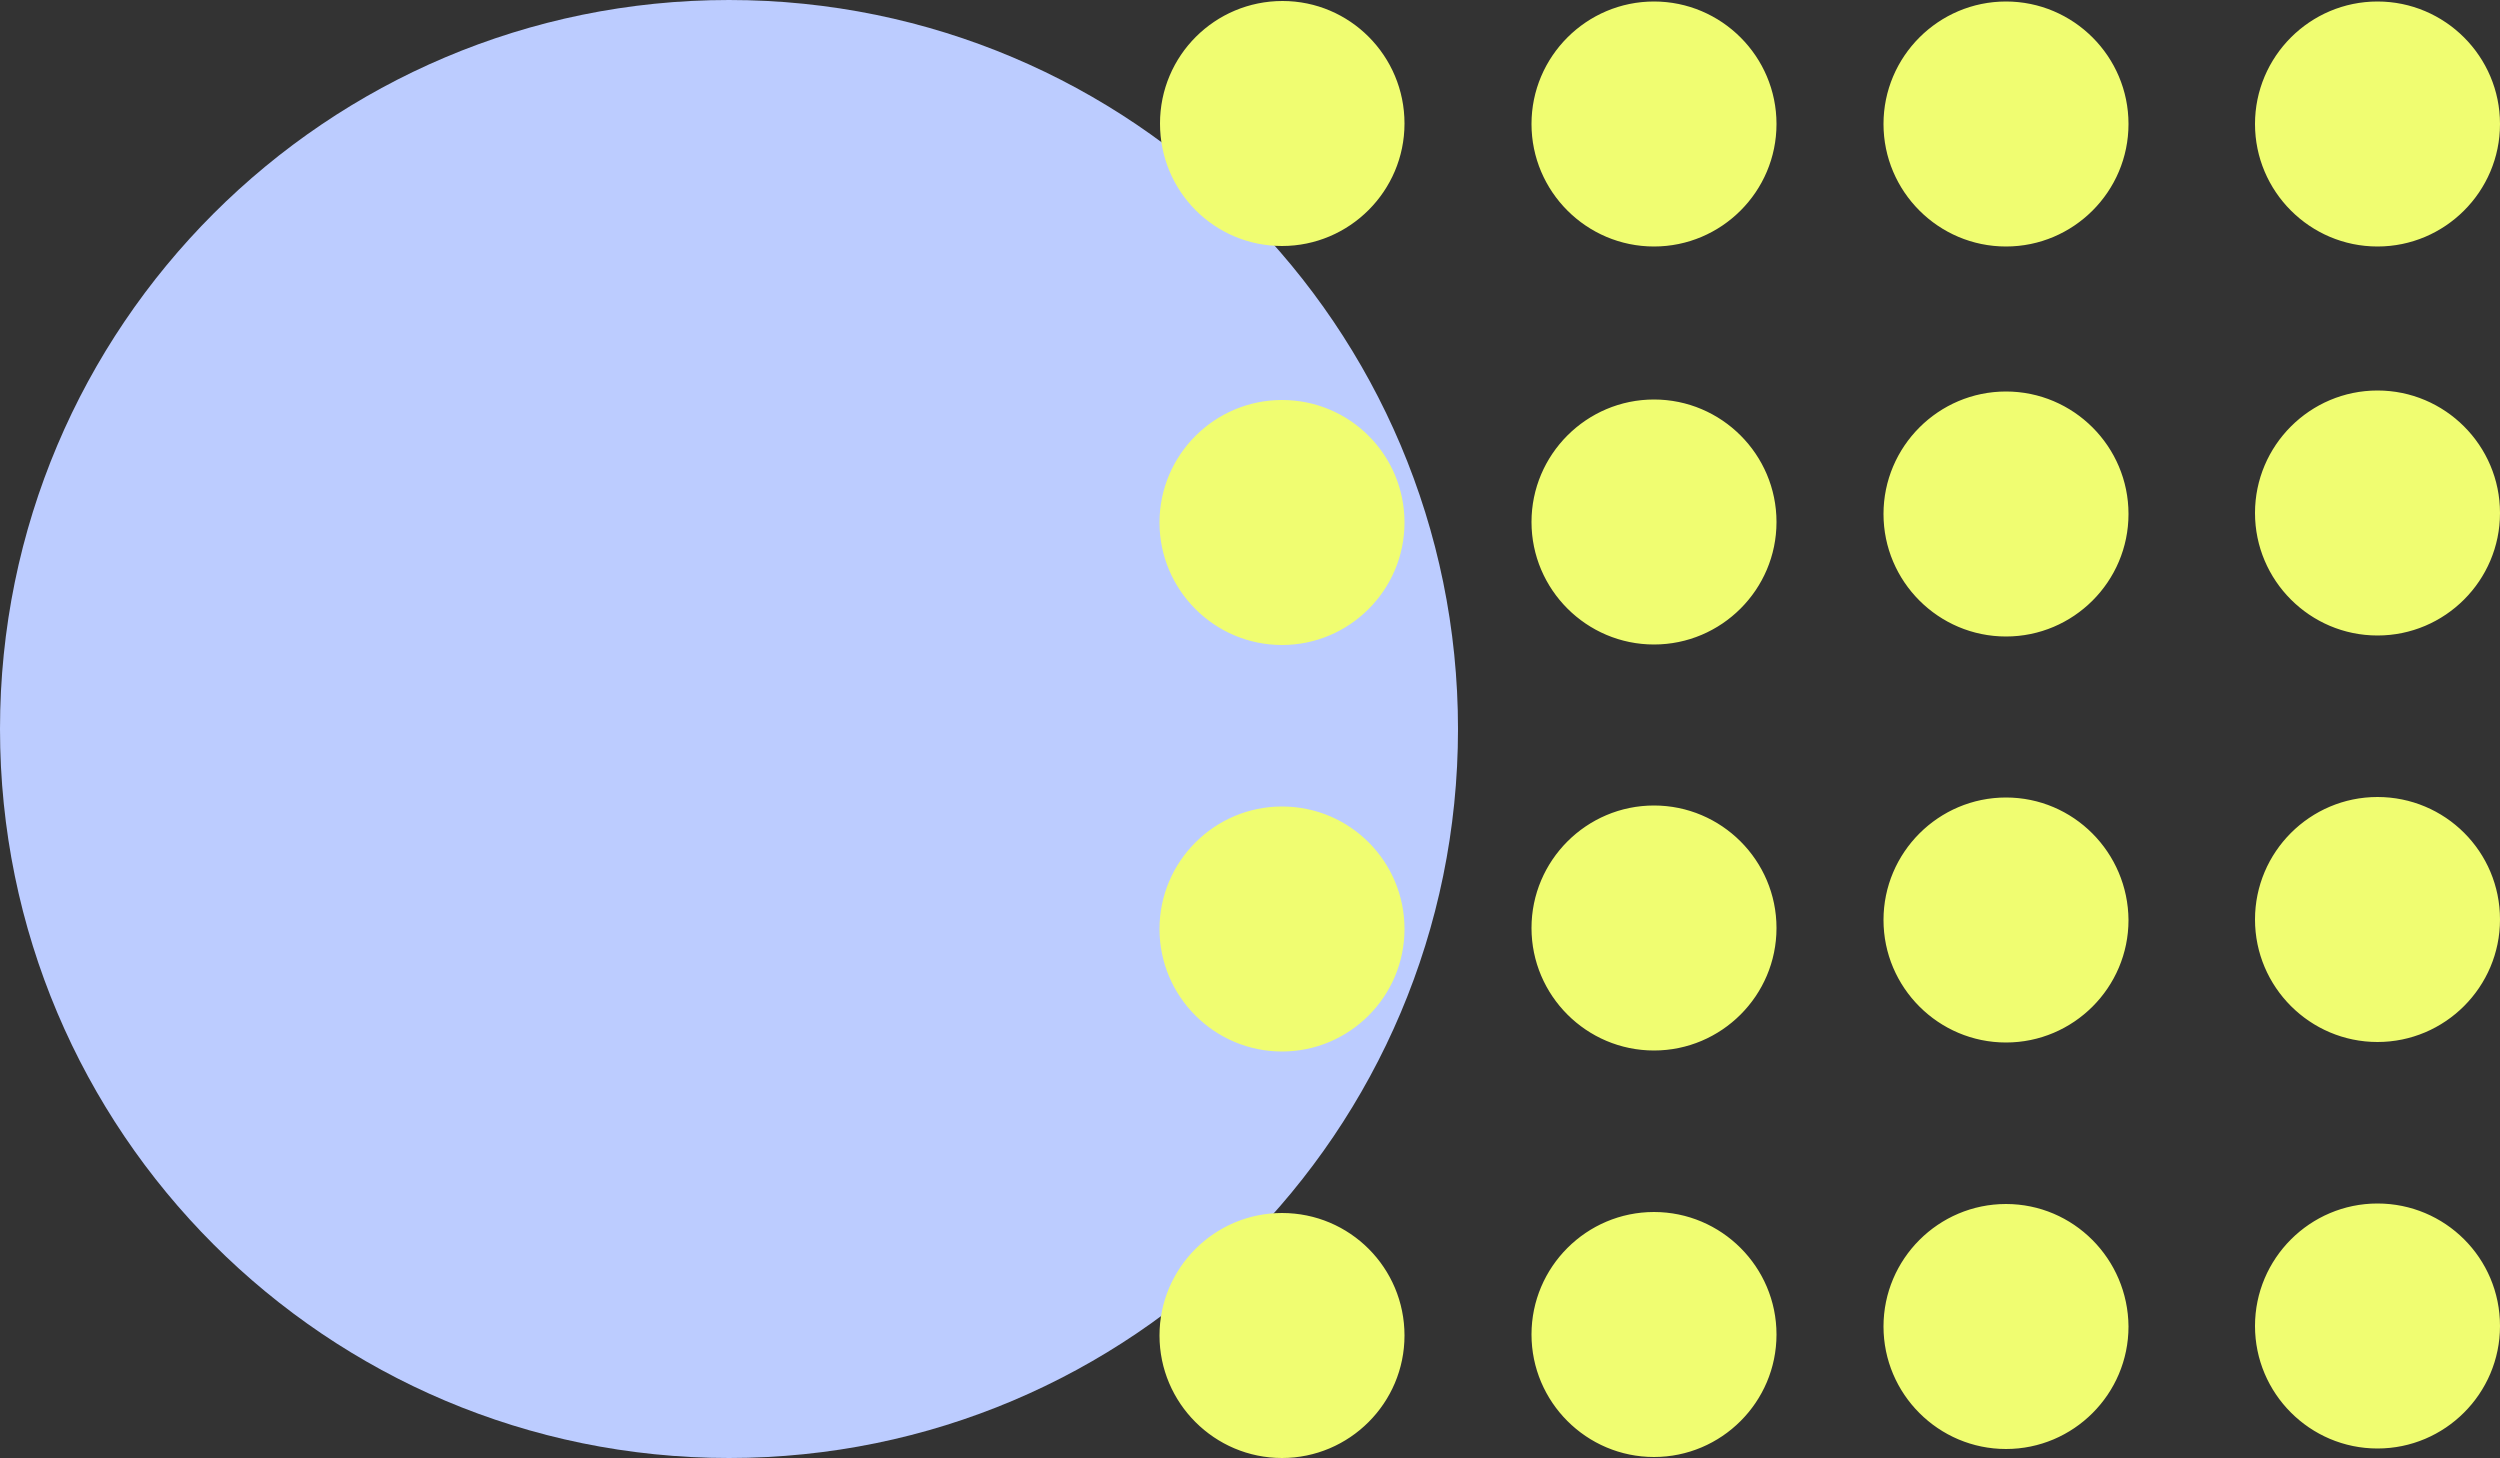 <?xml version="1.0" encoding="UTF-8" standalone="no"?><svg xmlns="http://www.w3.org/2000/svg" xmlns:xlink="http://www.w3.org/1999/xlink" fill="#000000" height="291.6" preserveAspectRatio="xMidYMid meet" version="1" viewBox="0.0 0.0 500.0 291.6" width="500" zoomAndPan="magnify"><rect x="0.0" y="0.0" width="500.0" height="291.6" fill="#333333" stroke="none"/><g id="change1_1"><path d="M291.6,145.8c0,80.5-65.3,145.8-145.8,145.8S0,226.3,0,145.8S65.3,0,145.8,0S291.6,65.3,291.6,145.8z" fill="#bcccff"/></g><g id="change2_1"><path d="M280.9,24.7c0,13.5-11,24.5-24.5,24.5S232,38.3,232,24.7s11-24.5,24.5-24.5S280.9,11.2,280.9,24.7z M330.8,0.3c-13.5,0-24.5,11-24.5,24.5s11,24.5,24.5,24.5s24.5-11,24.5-24.5S344.3,0.3,330.8,0.3z M401.2,0.3 c-13.5,0-24.5,11-24.5,24.5s11,24.5,24.5,24.5s24.5-11,24.5-24.5S414.7,0.3,401.2,0.3z M475.5,0.3c-13.5,0-24.5,11-24.5,24.5 s11,24.5,24.5,24.5c13.5,0,24.5-11,24.5-24.5S489,0.3,475.5,0.3z M256.4,242.6c-13.5,0-24.5,11-24.5,24.5c0,13.5,11,24.5,24.5,24.5 s24.5-11,24.5-24.5C280.9,253.6,270,242.6,256.4,242.6z M330.8,242.4c-13.5,0-24.5,11-24.5,24.5c0,13.5,11,24.5,24.5,24.5 s24.5-11,24.5-24.5C355.3,253.4,344.3,242.4,330.8,242.4z M401.2,240.8c-13.5,0-24.5,11-24.5,24.5c0,13.5,11,24.5,24.5,24.5 s24.5-11,24.5-24.5C425.6,251.8,414.7,240.8,401.2,240.8z M475.5,240.7c-13.5,0-24.5,11-24.5,24.5c0,13.5,11,24.5,24.5,24.5 c13.5,0,24.5-11,24.5-24.5C500,251.6,489,240.7,475.5,240.7z M256.4,80c-13.5,0-24.5,11-24.5,24.5s11,24.5,24.5,24.5 s24.5-11,24.5-24.5S270,80,256.4,80z M330.8,79.9c-13.5,0-24.5,11-24.5,24.5s11,24.5,24.5,24.5s24.5-11,24.5-24.5 S344.3,79.9,330.8,79.9z M401.2,78.3c-13.5,0-24.5,11-24.5,24.5s11,24.5,24.5,24.5s24.5-11,24.5-24.5S414.7,78.3,401.2,78.3z M475.5,78.1c-13.5,0-24.5,11-24.5,24.5s11,24.5,24.5,24.5c13.5,0,24.5-11,24.5-24.5S489,78.1,475.5,78.1z M256.4,161.3 c-13.5,0-24.5,11-24.5,24.5c0,13.5,11,24.5,24.5,24.5s24.5-11,24.5-24.5C280.9,172.3,270,161.3,256.4,161.3z M330.8,161.1 c-13.5,0-24.5,11-24.5,24.5c0,13.5,11,24.5,24.5,24.5s24.5-11,24.5-24.5C355.3,172.1,344.3,161.1,330.8,161.1z M401.2,159.5 c-13.5,0-24.5,11-24.5,24.5c0,13.5,11,24.5,24.5,24.5s24.5-11,24.5-24.5C425.6,170.5,414.7,159.5,401.2,159.5z M475.5,159.4 c-13.5,0-24.5,11-24.5,24.5c0,13.5,11,24.5,24.5,24.5c13.5,0,24.5-11,24.5-24.5C500,170.3,489,159.4,475.5,159.4z" fill="#f0fd71"/></g></svg>
